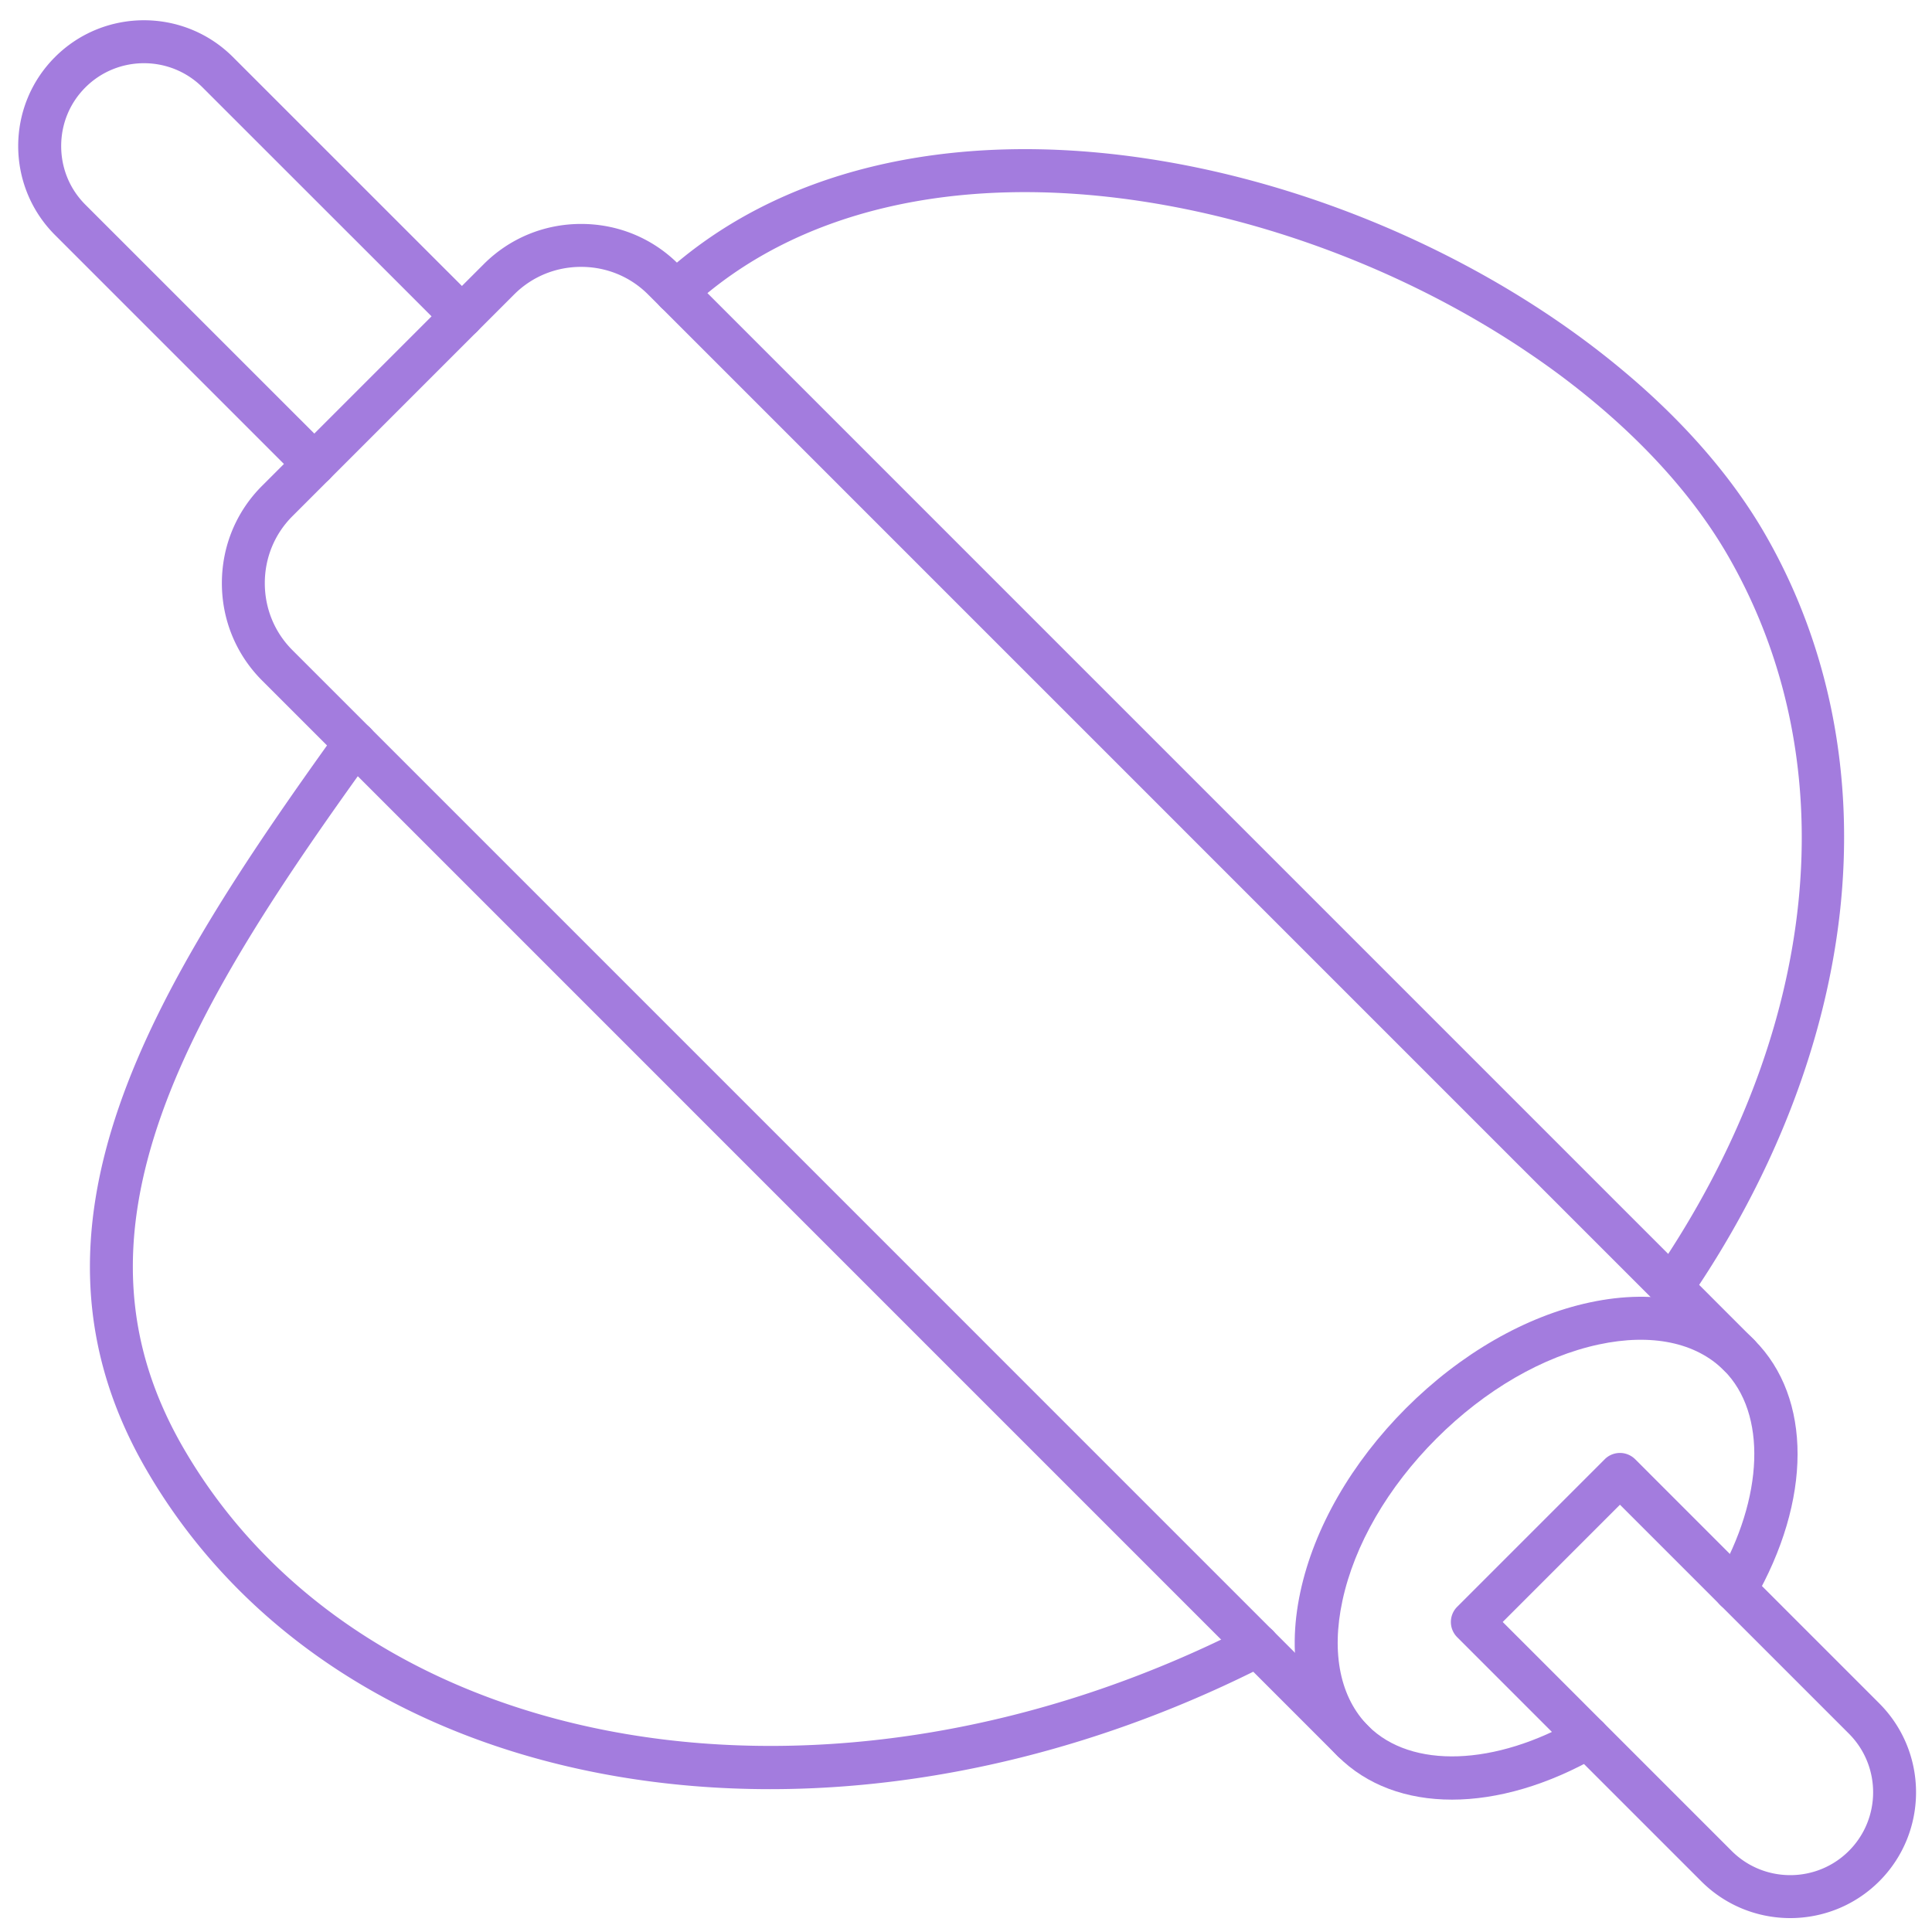 <?xml version="1.0" encoding="UTF-8"?>
<svg xmlns="http://www.w3.org/2000/svg" xmlns:xlink="http://www.w3.org/1999/xlink" xmlns:svgjs="http://svgjs.com/svgjs" version="1.1" width="512" height="512" x="0" y="0" viewBox="0 0 450 450" style="enable-background:new 0 0 512 512" xml:space="preserve" class="">
  <g>
    <path d="M179.38 416.73c-11.96 0-23.75-.96-35.25-2.9-49.13-8.3-88.25-33.77-110.15-71.7-32.56-56.38.97-111.23 44.67-171.96 1.61-2.24 4.74-2.75 6.98-1.14s2.75 4.74 1.14 6.98c-19.45 27.02-39.26 55.73-49.13 83.54-10.33 29.11-8.74 53.76 5 77.58 42.12 72.96 151.04 91.27 247.98 41.7a5 5 0 1 1 4.56 8.9c-37.33 19.08-77.39 29-115.8 29zM389.33 304.9c-.98 0-1.96-.28-2.83-.88a5.006 5.006 0 0 1-1.29-6.95c38.8-56.5 45.24-119.18 17.24-167.68-23.04-39.9-79.23-73.84-136.66-82.53-43.3-6.55-80.56 2.27-104.93 24.83-2.02 1.88-5.19 1.75-7.07-.27a5.007 5.007 0 0 1 .27-7.07c26.65-24.67 66.86-34.4 113.22-27.39 60.23 9.11 119.37 45.06 143.82 87.42 14.94 25.88 20.97 56.33 17.45 88.07-3.4 30.56-15.54 61.78-35.11 90.27a4.945 4.945 0 0 1-4.11 2.18z" fill="#a37cde" data-original="#000000" class=""></path>
    <path d="M315.17 410.56c-1.28 0-2.56-.49-3.54-1.46L61.04 158.5c-6.03-6.04-9.36-14.09-9.36-22.67s3.32-16.64 9.36-22.67l51.64-51.64c6.04-6.03 14.09-9.36 22.67-9.36s16.64 3.32 22.67 9.36l250.59 250.6c1.95 1.95 1.95 5.12 0 7.07s-5.12 1.95-7.07 0L150.95 68.59c-4.15-4.15-9.69-6.43-15.6-6.43s-11.45 2.28-15.6 6.43l-51.64 51.64c-4.15 4.15-6.43 9.69-6.43 15.6s2.28 11.45 6.43 15.6l250.59 250.6a5.003 5.003 0 0 1 0 7.07c-.97.97-2.25 1.46-3.53 1.46z" fill="#a37cde" data-original="#000000" class=""></path>
    <path d="M338.18 419.17c-10.53 0-19.83-3.36-26.54-10.07-9.01-9.01-12.12-22.62-8.76-38.32 3.2-14.92 11.94-30.11 24.62-42.8 12.68-12.68 27.88-21.43 42.8-24.62 15.7-3.36 29.31-.25 38.32 8.76 13.46 13.46 13.42 37.28-.09 60.69-1.38 2.39-4.44 3.21-6.83 1.83s-3.21-4.44-1.83-6.83c11.01-19.07 11.68-38.61 1.68-48.61-6.53-6.53-16.89-8.68-29.15-6.05-13.05 2.8-26.48 10.58-37.82 21.91-11.33 11.33-19.12 24.77-21.91 37.82-2.63 12.27-.48 22.62 6.05 29.15 10.01 10.01 29.55 9.33 48.61-1.68 2.39-1.38 5.45-.56 6.83 1.83s.56 5.45-1.83 6.83c-11.74 6.77-23.57 10.16-34.15 10.16z" fill="#a37cde" data-original="#000000" class=""></path>
    <path d="M416.98 446.76c-7.51 0-15.01-2.86-20.72-8.57l-56.86-56.86a5.003 5.003 0 0 1 0-7.07l34.38-34.38c.94-.94 2.21-1.46 3.54-1.46s2.6.53 3.54 1.46l56.85 56.86c11.43 11.43 11.43 30.02 0 41.45-5.72 5.71-13.23 8.57-20.73 8.57zm-66.97-68.97 53.32 53.32c7.53 7.53 19.78 7.53 27.31 0s7.53-19.78 0-27.31l-53.32-53.32zM73.21 113.06c-1.28 0-2.56-.49-3.54-1.46L12.81 54.74c-11.43-11.43-11.43-30.02 0-41.45s30.02-11.43 41.45 0l56.86 56.85c1.95 1.95 1.95 5.12 0 7.07s-5.12 1.95-7.07 0L47.19 20.37c-7.53-7.53-19.78-7.53-27.31 0-3.63 3.63-5.63 8.48-5.63 13.65s2 10.02 5.63 13.65l56.86 56.85a5.003 5.003 0 0 1 0 7.07c-.98.98-2.25 1.47-3.53 1.47z" fill="#a37cde" data-original="#000000" class=""></path>
  </g>
</svg>
